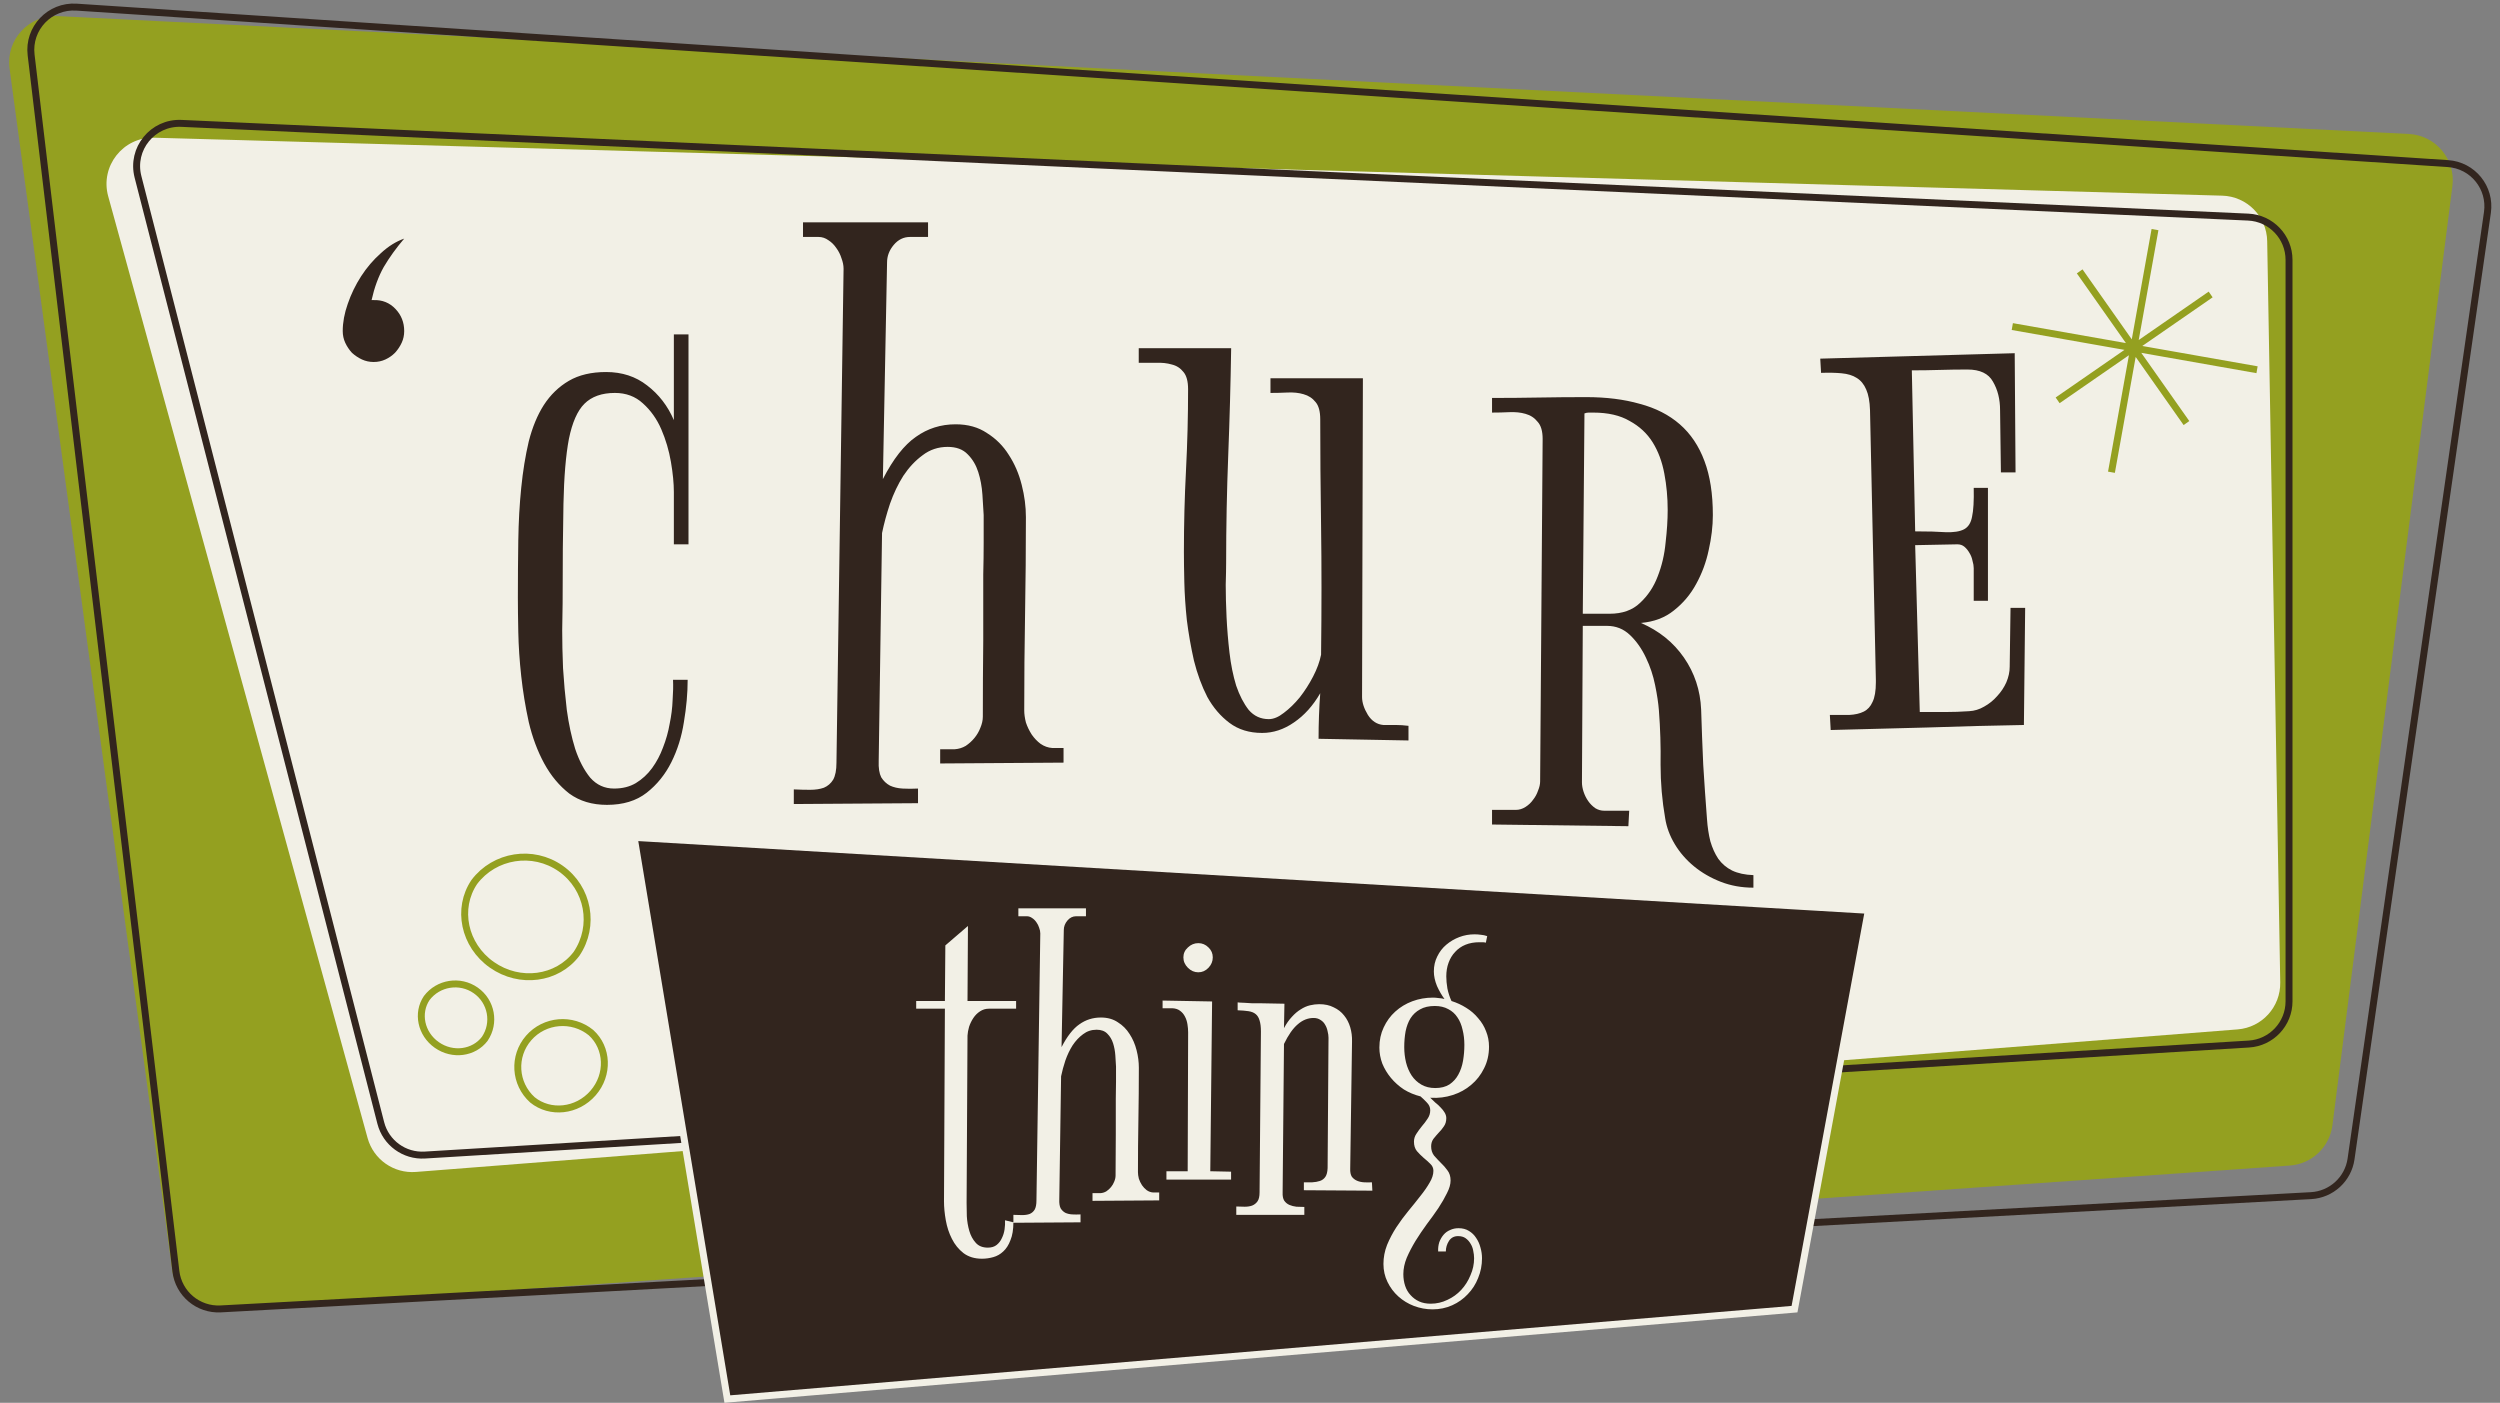<svg width="1080" height="606" viewBox="0 0 1080 606" fill="none" xmlns="http://www.w3.org/2000/svg">
<rect x="0" y="0" width="1080" height="606" fill="#808080" stroke="none"/>
<g clip-path="url(#clip0_1201_33)">
<path d="M4.135 29.613C2.456 17.209 12.455 6.329 24.956 6.955L1040.6 57.877C1052.24 58.461 1060.91 68.829 1059.44 80.386L1007.61 486.1C1006.4 495.559 998.685 502.85 989.172 503.516L95.625 566.094C85.107 566.831 75.823 559.275 74.409 548.826L4.135 29.613Z" fill="#94A020"/>
<path d="M13.439 23.733C12.07 12.237 21.48 2.32 33.033 3.082L1057.48 70.673C1068.24 71.382 1076.11 81.098 1074.57 91.766L1015.65 500.68C1014.39 509.412 1007.14 516.042 998.336 516.519L95.348 565.448C85.608 565.976 77.133 558.852 75.981 549.167L13.439 23.733Z" stroke="#32251E" stroke-width="3"/>
<path d="M46.741 84.788C43.172 71.83 53.143 59.114 66.577 59.49L959.983 84.525C970.673 84.825 979.238 93.48 979.426 104.171L985.065 424.416C985.251 434.988 977.175 443.876 966.634 444.701L179.65 506.281C170.094 507.028 161.348 500.89 158.802 491.647L46.741 84.788Z" fill="#F2F0E6"/>
<path d="M78.368 53.299L971.197 93.787C981.078 94.236 988.859 102.378 988.859 112.269V432.562C988.859 442.343 981.246 450.434 971.483 451.028L183.535 498.982C174.684 499.52 166.696 493.703 164.492 485.115L59.61 76.378C56.521 64.337 65.95 52.736 78.368 53.299Z" stroke="#32251E" stroke-width="3"/>
<path d="M807.136 393.261L775.232 565.552L314.214 604.39L273.947 361.743L807.136 393.261Z" fill="#32251E" stroke="#F2F0E6" stroke-width="3"/>
<path d="M417.961 432.438H438.957V435.758H427.141C425.773 435.758 424.504 436.148 423.332 436.93C422.225 437.646 421.281 438.59 420.5 439.762C419.719 440.934 419.1 442.203 418.645 443.57C418.254 444.938 418.026 446.207 417.961 447.379L417.57 519.645C417.57 521.272 417.603 523.193 417.668 525.406C417.798 527.62 418.156 529.736 418.742 531.754C419.328 533.772 420.24 535.465 421.477 536.832C422.714 538.264 424.471 538.98 426.75 538.98C428.312 538.98 429.582 538.59 430.559 537.809C431.535 537.027 432.284 536.051 432.805 534.879C433.391 533.707 433.781 532.438 433.977 531.07C434.172 529.703 434.237 528.401 434.172 527.164L437.785 528.043C437.785 531.168 437.362 533.74 436.516 535.758C435.734 537.841 434.693 539.469 433.391 540.641C432.154 541.812 430.721 542.626 429.094 543.082C427.466 543.538 425.839 543.766 424.211 543.766C421.021 543.766 418.352 542.952 416.203 541.324C414.12 539.697 412.46 537.646 411.223 535.172C409.986 532.763 409.107 530.094 408.586 527.164C408.065 524.234 407.805 521.5 407.805 518.961L408.195 435.758H395.793V432.438H408.195L408.391 408.414L418.156 400.016L417.961 432.438ZM457.609 518.18C457.544 519.807 457.74 521.077 458.195 521.988C458.716 522.835 459.4 523.486 460.246 523.941C461.092 524.332 462.069 524.56 463.176 524.625C464.348 524.69 465.552 524.69 466.789 524.625V528.043L437.785 528.238V524.82C439.152 524.885 440.422 524.918 441.594 524.918C442.831 524.918 443.905 524.755 444.816 524.43C445.728 524.039 446.444 523.421 446.965 522.574C447.486 521.663 447.746 520.328 447.746 518.57L449.406 403.238C449.406 402.457 449.243 401.643 448.918 400.797C448.658 399.951 448.267 399.169 447.746 398.453C447.225 397.672 446.607 397.053 445.891 396.598C445.174 396.077 444.393 395.816 443.547 395.816H439.934V392.398H469.133V395.816H464.934C463.436 395.816 462.167 396.435 461.125 397.672C460.083 398.909 459.562 400.276 459.562 401.773L458.586 452.359C460.995 447.672 463.566 444.384 466.301 442.496C469.035 440.543 472.128 439.566 475.578 439.566C478.443 439.566 480.884 440.25 482.902 441.617C484.986 442.919 486.678 444.612 487.98 446.695C489.348 448.779 490.357 451.122 491.008 453.727C491.659 456.266 491.984 458.772 491.984 461.246C491.984 468.733 491.919 476.253 491.789 483.805C491.659 491.357 491.594 498.876 491.594 506.363C491.594 507.21 491.724 508.154 491.984 509.195C492.31 510.172 492.766 511.116 493.352 512.027C493.938 512.874 494.621 513.59 495.402 514.176C496.249 514.762 497.16 515.087 498.137 515.152H500.773V518.57L471.965 518.766V515.445H475.383C476.294 515.38 477.141 515.12 477.922 514.664C478.703 514.143 479.387 513.525 479.973 512.809C480.559 512.092 481.014 511.311 481.34 510.465C481.73 509.553 481.926 508.674 481.926 507.828C481.926 501.773 481.958 495.849 482.023 490.055C482.023 487.581 482.023 485.042 482.023 482.438C482.023 479.768 482.023 477.164 482.023 474.625C482.089 472.021 482.121 469.547 482.121 467.203C482.121 464.859 482.121 462.711 482.121 460.758C482.056 459.391 481.958 457.796 481.828 455.973C481.698 454.085 481.372 452.327 480.852 450.699C480.331 449.072 479.517 447.704 478.41 446.598C477.303 445.426 475.741 444.84 473.723 444.84C471.509 444.84 469.556 445.491 467.863 446.793C466.171 448.03 464.673 449.625 463.371 451.578C462.134 453.531 461.092 455.712 460.246 458.121C459.465 460.465 458.846 462.743 458.391 464.957L457.609 518.18ZM523.918 413.59C523.918 415.283 523.299 416.78 522.062 418.082C520.826 419.384 519.361 420.035 517.668 420.035C515.975 420.035 514.478 419.384 513.176 418.082C511.874 416.78 511.223 415.283 511.223 413.59C511.223 411.897 511.874 410.465 513.176 409.293C514.478 408.056 515.975 407.438 517.668 407.438C519.361 407.438 520.826 408.056 522.062 409.293C523.299 410.465 523.918 411.897 523.918 413.59ZM531.828 506.168V509.586H503.898V505.973H513.078L513.273 446.012C513.273 444.84 513.176 443.668 512.98 442.496C512.785 441.259 512.427 440.152 511.906 439.176C511.385 438.134 510.669 437.288 509.758 436.637C508.911 435.986 507.805 435.628 506.438 435.562H502.238V432.242L523.625 432.633L522.844 505.973L531.828 506.168ZM554.094 515.152C554.029 516.65 554.257 517.822 554.777 518.668C555.363 519.514 556.112 520.133 557.023 520.523C557.935 520.914 558.944 521.174 560.051 521.305C561.223 521.37 562.362 521.402 563.469 521.402V524.82H534.074V521.207C535.311 521.272 536.516 521.305 537.688 521.305C538.924 521.305 539.999 521.142 540.91 520.816C541.887 520.426 542.668 519.807 543.254 518.961C543.84 518.115 544.133 516.845 544.133 515.152L544.719 445.621C544.719 443.603 544.523 442.008 544.133 440.836C543.807 439.664 543.254 438.753 542.473 438.102C541.691 437.451 540.65 437.027 539.348 436.832C538.046 436.637 536.483 436.507 534.66 436.441V433.023C534.66 433.023 534.953 433.056 535.539 433.121C536.125 433.121 536.874 433.154 537.785 433.219C538.697 433.284 539.738 433.349 540.91 433.414C542.147 433.414 543.417 433.414 544.719 433.414L554.875 433.609L554.68 444.156C555.721 442.203 556.861 440.576 558.098 439.273C559.335 437.906 560.604 436.832 561.906 436.051C563.208 435.204 564.543 434.618 565.91 434.293C567.277 433.967 568.612 433.805 569.914 433.805C572.323 433.805 574.406 434.26 576.164 435.172C577.987 436.018 579.484 437.19 580.656 438.688C581.828 440.12 582.707 441.812 583.293 443.766C583.879 445.719 584.139 447.802 584.074 450.016L583.293 504.801C583.228 506.298 583.456 507.47 583.977 508.316C584.562 509.098 585.311 509.684 586.223 510.074C587.134 510.465 588.143 510.693 589.25 510.758C590.422 510.823 591.561 510.823 592.668 510.758L592.863 514.371L563.273 514.176V510.758C564.51 510.758 565.715 510.758 566.887 510.758C568.124 510.693 569.23 510.497 570.207 510.172C571.184 509.846 571.965 509.26 572.551 508.414C573.137 507.568 573.462 506.298 573.527 504.605L573.918 448.355C573.918 447.444 573.788 446.5 573.527 445.523C573.332 444.482 572.974 443.538 572.453 442.691C571.997 441.845 571.346 441.161 570.5 440.641C569.654 440.055 568.645 439.762 567.473 439.762C564.999 439.762 562.72 440.673 560.637 442.496C558.553 444.254 556.568 447.086 554.68 450.992L554.094 515.152ZM617.863 474.234C618.514 474.885 619.23 475.569 620.012 476.285C620.858 476.936 621.639 477.652 622.355 478.434C623.072 479.15 623.658 479.898 624.113 480.68C624.569 481.461 624.797 482.242 624.797 483.023C624.797 484.456 624.439 485.66 623.723 486.637C623.072 487.613 622.323 488.525 621.477 489.371C620.695 490.217 619.947 491.096 619.23 492.008C618.579 492.919 618.254 493.993 618.254 495.23C618.254 496.793 618.677 498.128 619.523 499.234C620.435 500.276 621.411 501.318 622.453 502.359C623.495 503.336 624.439 504.41 625.285 505.582C626.197 506.754 626.652 508.219 626.652 509.977C626.652 511.604 626.132 513.427 625.09 515.445C624.113 517.464 622.876 519.612 621.379 521.891C619.882 524.104 618.221 526.415 616.398 528.824C614.641 531.233 613.013 533.642 611.516 536.051C610.018 538.525 608.749 540.966 607.707 543.375C606.73 545.784 606.242 548.128 606.242 550.406C606.242 552.229 606.503 553.922 607.023 555.484C607.544 557.047 608.326 558.382 609.367 559.488C610.409 560.66 611.646 561.572 613.078 562.223C614.51 562.874 616.171 563.199 618.059 563.199C620.598 563.199 623.007 562.646 625.285 561.539C627.564 560.497 629.549 559.065 631.242 557.242C632.935 555.419 634.27 553.303 635.246 550.895C636.288 548.551 636.809 546.109 636.809 543.57C636.809 542.529 636.678 541.422 636.418 540.25C636.223 539.143 635.832 538.134 635.246 537.223C634.725 536.311 634.009 535.53 633.098 534.879C632.251 534.293 631.177 534 629.875 534C628.182 534 626.88 534.684 625.969 536.051C625.057 537.483 624.602 539.013 624.602 540.641H621.281C621.216 539.208 621.379 537.874 621.77 536.637C622.225 535.4 622.844 534.326 623.625 533.414C624.406 532.503 625.35 531.819 626.457 531.363C627.564 530.842 628.768 530.582 630.07 530.582C631.828 530.582 633.326 530.973 634.562 531.754C635.865 532.535 636.906 533.544 637.688 534.781C638.534 536.018 639.152 537.385 639.543 538.883C639.999 540.445 640.227 542.008 640.227 543.57C640.227 546.565 639.673 549.397 638.566 552.066C637.525 554.736 636.027 557.079 634.074 559.098C632.186 561.116 629.94 562.711 627.336 563.883C624.732 565.055 621.9 565.641 618.84 565.641C616.105 565.641 613.436 565.152 610.832 564.176C608.293 563.199 606.047 561.832 604.094 560.074C602.141 558.316 600.578 556.233 599.406 553.824C598.234 551.415 597.648 548.811 597.648 546.012C597.648 543.212 598.169 540.478 599.211 537.809C600.318 535.139 601.652 532.6 603.215 530.191C604.842 527.717 606.568 525.374 608.391 523.16C610.279 520.882 612.004 518.733 613.566 516.715C615.194 514.697 616.529 512.776 617.57 510.953C618.677 509.13 619.23 507.405 619.23 505.777C619.23 504.605 618.775 503.596 617.863 502.75C617.017 501.904 616.073 501.057 615.031 500.211C613.99 499.299 613.013 498.323 612.102 497.281C611.255 496.24 610.832 494.872 610.832 493.18C610.832 491.943 611.19 490.803 611.906 489.762C612.622 488.655 613.404 487.581 614.25 486.539C615.161 485.497 615.975 484.423 616.691 483.316C617.473 482.21 617.863 480.973 617.863 479.605C617.863 478.368 617.375 477.262 616.398 476.285C615.487 475.309 614.576 474.43 613.664 473.648C611.06 472.997 608.651 471.988 606.438 470.621C604.289 469.189 602.434 467.529 600.871 465.641C599.309 463.753 598.072 461.702 597.16 459.488C596.314 457.21 595.891 454.898 595.891 452.555C595.891 449.365 596.509 446.467 597.746 443.863C598.983 441.194 600.643 438.915 602.727 437.027C604.875 435.074 607.349 433.577 610.148 432.535C612.948 431.493 615.91 430.973 619.035 430.973C619.816 430.973 620.63 431.038 621.477 431.168C622.388 431.233 623.234 431.363 624.016 431.559C622.844 429.996 621.77 428.141 620.793 425.992C619.882 423.779 619.426 421.663 619.426 419.645C619.426 417.301 619.914 415.152 620.891 413.199C621.867 411.181 623.169 409.488 624.797 408.121C626.49 406.689 628.378 405.582 630.461 404.801C632.544 404.02 634.725 403.629 637.004 403.629C637.915 403.629 638.827 403.694 639.738 403.824C640.65 403.889 641.561 404.085 642.473 404.41L641.887 407.242C641.431 407.112 640.975 407.047 640.52 407.047C640.064 407.047 639.576 407.047 639.055 407.047C636.841 407.047 634.855 407.405 633.098 408.121C631.34 408.837 629.842 409.879 628.605 411.246C627.368 412.548 626.424 414.111 625.773 415.934C625.122 417.691 624.797 419.645 624.797 421.793C624.797 423.421 624.96 425.178 625.285 427.066C625.676 428.954 626.262 430.745 627.043 432.438C629.322 433.154 631.438 434.13 633.391 435.367C635.409 436.604 637.134 438.102 638.566 439.859C640.064 441.552 641.203 443.44 641.984 445.523C642.831 447.607 643.254 449.82 643.254 452.164C643.254 455.615 642.538 458.74 641.105 461.539C639.738 464.339 637.883 466.715 635.539 468.668C633.26 470.621 630.591 472.086 627.531 473.062C624.536 474.039 621.379 474.43 618.059 474.234H617.863ZM619.816 434.586C617.277 434.586 615.161 435.074 613.469 436.051C611.776 436.962 610.409 438.232 609.367 439.859C608.391 441.422 607.674 443.31 607.219 445.523C606.828 447.672 606.633 449.951 606.633 452.359C606.633 454.638 606.893 456.852 607.414 459C607.935 461.083 608.749 462.971 609.855 464.664C610.962 466.292 612.362 467.594 614.055 468.57C615.747 469.547 617.733 470.035 620.012 470.035C622.486 470.035 624.536 469.514 626.164 468.473C627.792 467.366 629.061 465.966 629.973 464.273C630.949 462.516 631.633 460.53 632.023 458.316C632.414 456.038 632.609 453.727 632.609 451.383C632.609 449.039 632.349 446.858 631.828 444.84C631.372 442.757 630.624 440.966 629.582 439.469C628.605 437.971 627.303 436.799 625.676 435.953C624.048 435.042 622.095 434.586 619.816 434.586Z" fill="#F2F0E6"/>
<path d="M148.059 143.01C148.059 139.276 148.781 135.362 150.227 131.267C151.672 127.051 153.599 123.076 156.008 119.343C158.417 115.609 161.247 112.297 164.499 109.406C167.751 106.395 171.123 104.287 174.616 103.083C171.123 107.178 168.173 111.273 165.764 115.368C163.475 119.463 161.729 124.221 160.524 129.641H161.428C165.161 129.52 168.293 130.785 170.822 133.435C173.352 136.084 174.616 139.276 174.616 143.01C174.616 144.816 174.255 146.503 173.532 148.068C172.81 149.634 171.846 151.079 170.642 152.404C169.437 153.609 168.052 154.572 166.486 155.295C164.921 156.018 163.234 156.379 161.428 156.379C159.621 156.379 157.935 156.018 156.369 155.295C154.803 154.572 153.358 153.609 152.033 152.404C150.829 151.079 149.865 149.634 149.143 148.068C148.42 146.503 148.059 144.816 148.059 143.01ZM297.432 235.148H291.108V212.565C291.108 208.832 290.687 204.496 289.844 199.558C289.001 194.619 287.616 189.922 285.688 185.466C283.761 181.009 281.112 177.276 277.739 174.265C274.487 171.254 270.452 169.748 265.635 169.748C259.974 169.748 255.578 171.314 252.446 174.445C249.435 177.456 247.207 182.515 245.762 189.621C244.437 196.607 243.654 205.941 243.413 217.624C243.172 229.187 243.052 243.519 243.052 260.622C243.052 263.392 242.992 267.307 242.871 272.365C242.871 277.303 242.992 282.723 243.232 288.625C243.594 294.527 244.136 300.549 244.858 306.691C245.701 312.834 246.906 318.435 248.472 323.493C250.158 328.552 252.326 332.707 254.976 335.959C257.746 339.09 261.178 340.656 265.273 340.656C268.887 340.656 272.018 339.873 274.668 338.308C277.438 336.621 279.787 334.453 281.714 331.804C283.641 329.154 285.207 326.203 286.411 322.951C287.736 319.579 288.7 316.146 289.302 312.653C290.024 309.16 290.446 305.788 290.566 302.536C290.807 299.164 290.868 296.213 290.747 293.684H297.07C297.07 299.465 296.528 305.547 295.444 311.931C294.481 318.194 292.674 323.975 290.024 329.274C287.375 334.574 283.822 338.97 279.365 342.463C274.909 345.956 269.188 347.702 262.202 347.702C255.819 347.702 250.399 346.076 245.942 342.824C241.606 339.452 237.993 335.116 235.103 329.816C232.212 324.517 229.984 318.555 228.418 311.931C226.973 305.306 225.889 298.682 225.166 292.058C224.443 285.433 224.022 279.11 223.901 273.088C223.781 267.066 223.721 262.067 223.721 258.093C223.721 249.782 223.781 241.592 223.901 233.522C224.022 225.453 224.443 217.865 225.166 210.759C225.889 203.532 226.973 196.848 228.418 190.705C229.984 184.562 232.152 179.323 234.922 174.987C237.812 170.531 241.426 167.038 245.762 164.509C250.098 161.979 255.457 160.715 261.841 160.715C268.706 160.715 274.608 162.642 279.546 166.496C284.604 170.35 288.459 175.349 291.108 181.491V144.455H297.432V235.148ZM379.598 328.732C379.477 331.743 379.839 334.092 380.682 335.778C381.645 337.344 382.91 338.549 384.476 339.392C386.041 340.114 387.848 340.536 389.896 340.656C392.063 340.777 394.292 340.777 396.58 340.656V346.979L342.923 347.341V341.018C345.452 341.138 347.801 341.198 349.969 341.198C352.257 341.198 354.244 340.897 355.931 340.295C357.617 339.572 358.942 338.428 359.905 336.862C360.869 335.176 361.351 332.707 361.351 329.455L364.422 116.091C364.422 114.646 364.121 113.14 363.519 111.574C363.037 110.008 362.314 108.563 361.351 107.238C360.387 105.793 359.243 104.649 357.918 103.806C356.593 102.842 355.148 102.36 353.582 102.36H346.897V96.037H400.916V102.36H393.147C390.377 102.36 388.029 103.505 386.102 105.793C384.174 108.081 383.211 110.611 383.211 113.381L381.404 206.965C385.861 198.293 390.618 192.211 395.677 188.718C400.735 185.104 406.456 183.298 412.84 183.298C418.139 183.298 422.656 184.562 426.39 187.092C430.244 189.501 433.375 192.632 435.784 196.486C438.313 200.34 440.18 204.676 441.385 209.494C442.589 214.191 443.191 218.828 443.191 223.405C443.191 237.256 443.071 251.167 442.83 265.139C442.589 279.11 442.469 293.021 442.469 306.872C442.469 308.438 442.71 310.184 443.191 312.111C443.794 313.918 444.637 315.664 445.721 317.351C446.805 318.916 448.069 320.241 449.515 321.325C451.08 322.409 452.767 323.011 454.573 323.132H459.451V329.455L406.155 329.816V323.674H412.479C414.165 323.553 415.73 323.072 417.176 322.229C418.621 321.265 419.886 320.121 420.97 318.796C422.054 317.471 422.897 316.026 423.499 314.46C424.222 312.774 424.583 311.148 424.583 309.582C424.583 298.381 424.643 287.421 424.764 276.701C424.764 272.124 424.764 267.427 424.764 262.609C424.764 257.671 424.764 252.854 424.764 248.156C424.884 243.339 424.944 238.762 424.944 234.426C424.944 230.09 424.944 226.115 424.944 222.502C424.824 219.973 424.643 217.022 424.402 213.649C424.161 210.157 423.559 206.905 422.596 203.894C421.632 200.882 420.127 198.353 418.079 196.306C416.032 194.138 413.141 193.054 409.407 193.054C405.312 193.054 401.699 194.258 398.567 196.667C395.436 198.955 392.666 201.906 390.257 205.52C387.968 209.133 386.041 213.168 384.476 217.624C383.03 221.96 381.886 226.175 381.043 230.271L379.598 328.732ZM569.62 319.157C569.62 315.785 569.68 312.473 569.801 309.221C569.921 305.848 570.102 302.596 570.343 299.465C567.211 304.885 563.417 309.1 558.961 312.111C554.625 315.122 550.048 316.628 545.23 316.628C539.69 316.628 534.993 315.183 531.139 312.292C527.285 309.401 524.093 305.668 521.563 301.091C519.155 296.394 517.228 291.154 515.782 285.373C514.457 279.471 513.434 273.63 512.711 267.849C512.109 262.067 511.747 256.587 511.627 251.408C511.507 246.229 511.446 241.893 511.446 238.4C511.446 226.477 511.747 214.733 512.35 203.171C512.952 191.488 513.253 179.805 513.253 168.122C513.253 164.75 512.59 162.281 511.266 160.715C509.941 159.029 508.255 157.945 506.207 157.463C504.16 156.861 501.871 156.62 499.342 156.74C496.812 156.74 494.343 156.74 491.935 156.74V150.417H531.861C531.62 165.834 531.199 181.25 530.597 196.667C529.994 212.084 529.693 227.5 529.693 242.917C529.693 245.205 529.633 248.457 529.513 252.673C529.513 256.888 529.633 261.525 529.874 266.584C530.115 271.643 530.536 276.761 531.139 281.94C531.741 287.119 532.704 291.877 534.029 296.213C535.475 300.428 537.281 303.921 539.449 306.691C541.738 309.341 544.628 310.666 548.121 310.666C550.169 310.666 552.337 309.763 554.625 307.956C557.034 306.149 559.322 303.921 561.49 301.271C563.658 298.501 565.585 295.49 567.271 292.238C568.958 288.986 570.102 285.855 570.704 282.844C570.945 262.73 570.945 244.242 570.704 227.38C570.463 210.518 570.343 195.101 570.343 181.13C570.343 177.757 569.68 175.288 568.355 173.723C567.031 172.036 565.284 170.892 563.116 170.29C561.069 169.688 558.78 169.447 556.251 169.567C553.722 169.688 551.253 169.748 548.844 169.748V163.425H588.771L588.409 301.091C588.409 303.5 589.252 306.089 590.938 308.859C592.625 311.509 594.853 312.954 597.623 313.195C599.55 313.195 601.357 313.195 603.043 313.195C604.729 313.195 606.536 313.316 608.463 313.557V319.88L569.62 319.157ZM692.978 350.231H703.817L703.456 356.916L644.56 356.193V349.87H654.857C656.303 349.87 657.688 349.449 659.013 348.605C660.338 347.762 661.422 346.739 662.265 345.534C663.228 344.33 663.951 343.005 664.433 341.56C665.035 340.114 665.336 338.789 665.336 337.585L666.42 189.621C666.42 186.249 665.697 183.78 664.252 182.214C662.927 180.528 661.181 179.383 659.013 178.781C656.965 178.179 654.617 177.938 651.967 178.059C649.438 178.179 646.968 178.239 644.56 178.239V171.916C651.425 171.916 658.17 171.856 664.794 171.735C671.539 171.615 678.344 171.555 685.209 171.555C693.881 171.555 701.589 172.518 708.334 174.445C715.199 176.252 720.98 179.203 725.678 183.298C730.375 187.393 733.928 192.692 736.337 199.196C738.746 205.58 739.95 213.348 739.95 222.502C739.95 227.32 739.348 232.378 738.144 237.678C737.06 242.857 735.253 247.735 732.724 252.312C730.315 256.768 727.123 260.562 723.148 263.693C719.294 266.825 714.537 268.632 708.876 269.113C716.705 272.486 722.908 277.484 727.484 284.108C732.061 290.733 734.53 298.2 734.892 306.511C735.132 314.46 735.434 322.409 735.795 330.358C736.277 338.187 736.819 346.016 737.421 353.845C737.662 357.338 738.144 360.529 738.866 363.42C739.709 366.311 740.854 368.84 742.299 371.008C743.865 373.176 745.852 374.862 748.261 376.066C750.79 377.271 753.861 377.933 757.475 378.054V383.474C752.416 383.474 747.719 382.631 743.383 380.944C739.047 379.258 735.193 377.03 731.82 374.26C728.448 371.49 725.678 368.298 723.51 364.685C721.342 361.071 719.957 357.338 719.354 353.483C718.03 345.896 717.367 338.187 717.367 330.358C717.488 322.53 717.247 314.701 716.645 306.872C716.404 303.741 715.862 300.127 715.019 296.032C714.175 291.817 712.851 287.842 711.044 284.108C709.237 280.254 706.949 277.002 704.179 274.353C701.409 271.703 698.096 270.378 694.242 270.378H683.764L683.402 337.946C683.402 339.271 683.643 340.656 684.125 342.102C684.607 343.547 685.269 344.872 686.112 346.076C686.955 347.281 687.979 348.304 689.184 349.147C690.388 349.87 691.653 350.231 692.978 350.231ZM695.326 265.139C700.867 265.139 705.263 263.573 708.515 260.441C711.887 257.31 714.416 253.516 716.103 249.06C717.909 244.483 719.053 239.605 719.535 234.426C720.137 229.247 720.438 224.549 720.438 220.334C720.438 214.914 719.957 209.675 718.993 204.616C718.03 199.437 716.343 194.921 713.935 191.066C711.526 187.212 708.214 184.141 703.998 181.853C699.903 179.444 694.664 178.239 688.28 178.239C687.558 178.239 686.895 178.239 686.293 178.239C685.691 178.239 685.089 178.36 684.486 178.601L683.764 265.139H695.326ZM827.355 229.548C832.775 229.548 837.172 229.668 840.544 229.909C844.037 230.03 846.687 229.608 848.493 228.645C850.3 227.681 851.444 225.874 851.926 223.225C852.528 220.575 852.769 216.42 852.648 210.759H858.791V259.538H852.648V245.446C852.648 244.483 852.468 243.399 852.106 242.194C851.866 240.99 851.444 239.906 850.842 238.942C850.24 237.858 849.517 236.955 848.674 236.232C847.831 235.51 846.807 235.148 845.603 235.148L827.355 235.51L829.343 307.595C833.076 307.595 836.69 307.595 840.183 307.595C843.675 307.595 847.168 307.474 850.661 307.233C852.95 307.113 855.118 306.451 857.165 305.246C859.333 304.042 861.2 302.536 862.766 300.729C864.452 298.923 865.777 296.936 866.74 294.768C867.704 292.479 868.186 290.251 868.186 288.083L868.547 262.609H874.87L874.328 313.195C860.477 313.436 846.566 313.798 832.595 314.279C818.623 314.641 804.712 315.002 790.861 315.363L790.5 308.859C793.632 308.859 796.402 308.859 798.811 308.859C801.34 308.739 803.448 308.257 805.134 307.414C806.82 306.571 808.085 305.186 808.928 303.259C809.891 301.332 810.373 298.501 810.373 294.768V293.684L807.844 177.155C807.723 173.422 807.181 170.471 806.218 168.303C805.254 166.014 803.869 164.328 802.062 163.244C800.376 162.16 798.208 161.498 795.559 161.257C793.029 161.016 790.078 160.956 786.706 161.076L786.345 154.934L870.354 152.585L870.715 204.074H864.392L864.03 177.155C864.03 172.458 863.007 168.363 860.959 164.87C859.032 161.377 855.358 159.631 849.938 159.631C845.843 159.631 841.809 159.691 837.834 159.812C833.98 159.932 830.005 159.992 825.91 159.992L827.355 229.548Z" fill="#32251E"/>
<path d="M912.148 204.008L930.962 99.193M888.898 172.943L955.001 127.21M898.419 117.229L944.551 182.761M869.315 141.077L975.043 159.729" stroke="#94A020" stroke-width="3"/>
<path d="M242.221 375.205C254.24 383.646 257.217 400.019 249.055 412.064C240.76 423.026 224.566 425.279 212.499 416.806C200.427 408.329 197.199 392.426 204.89 381.03C213.645 369.412 230.206 366.769 242.221 375.205Z" stroke="#94A020" stroke-width="3"/>
<path d="M205.528 427.865C212.345 432.653 214.037 441.932 209.424 448.766C204.742 454.948 195.567 456.256 188.693 451.429C181.818 446.602 180.017 437.587 184.346 431.157C189.318 424.575 198.71 423.078 205.528 427.865Z" stroke="#94A020" stroke-width="3"/>
<path d="M228.389 448.395C235.266 440.502 247.215 439.515 255.308 446.09C262.595 452.681 263.116 464.259 256.194 472.204C249.271 480.149 237.641 481.322 230.003 475.134C222.265 468.152 221.512 456.288 228.389 448.395Z" stroke="#94A020" stroke-width="3"/>
</g>
<defs>
<clipPath id="clip0_1201_33">
<rect width="1080" height="606" fill="white"/>
</clipPath>
</defs>
</svg>
